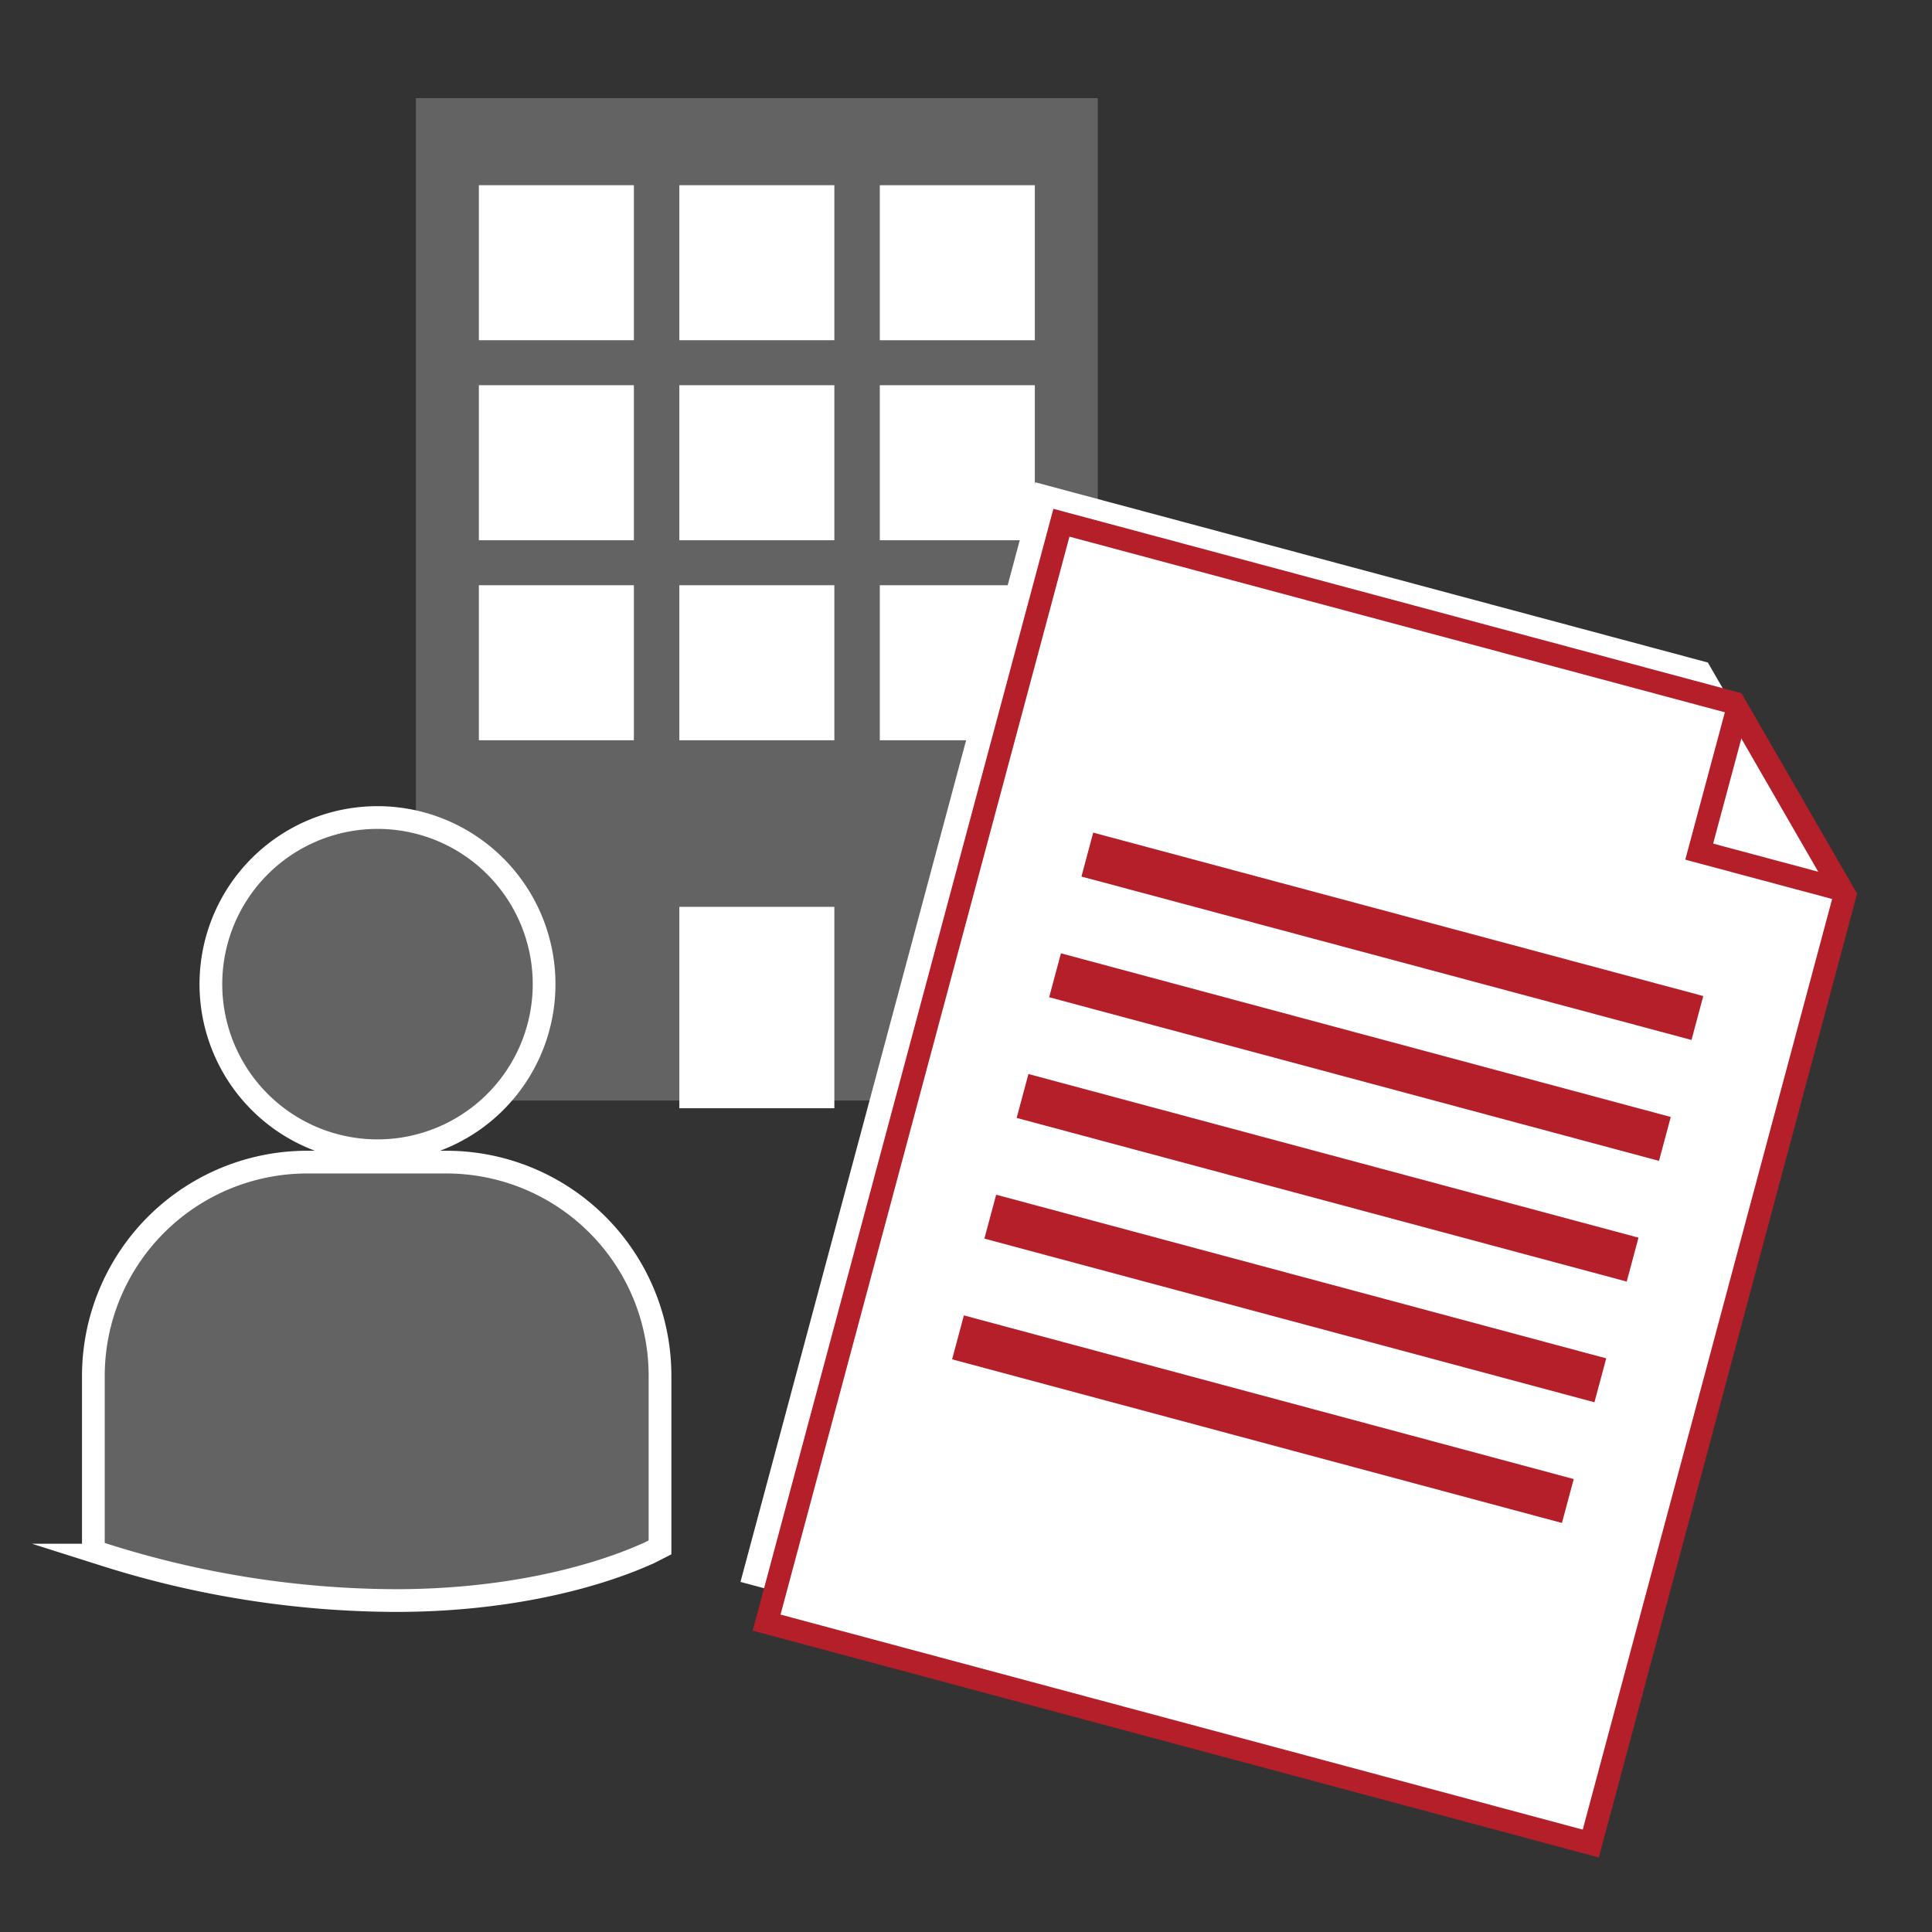 <svg xmlns="http://www.w3.org/2000/svg" id="svg62" version="1.1" viewBox="0 0 85 85"><rect x="0" y="0" width="85" height="85" fill="#333333" stroke="none"/><defs id="defs4"><style id="style2">.c{fill:#646363}.b{fill:#fff}.c,.e{stroke:#fff;stroke-miterlimit:10}.e{stroke:#b51f2a;fill:none;stroke-width:2px}</style></defs><g id="g34" transform="translate(3.608 4.318)"><path id="rect8" d="M14.69 0h30v44.1h-30z" style="fill:#646363"/><g id="g16"><path id="rect10" d="M17.46 3.83h6.82v6.82h-6.82z" class="b" style="fill:#fff"/><path id="rect12" d="M26.28 3.83h6.82v6.82h-6.82z" class="b" style="fill:#fff"/><path id="rect14" d="M35.1 3.83h6.82v6.82H35.1z" class="b" style="fill:#fff"/></g><g id="g24"><path id="rect18" d="M17.46 12.63h6.82v6.82h-6.82z" class="b" style="fill:#fff"/><path id="rect20" d="M26.28 12.63h6.82v6.82h-6.82z" class="b" style="fill:#fff"/><path id="rect22" d="M35.1 12.63h6.82v6.82H35.1z" class="b" style="fill:#fff"/></g><path id="rect26" d="M17.46 21.43h6.82v6.82h-6.82z" class="b" style="fill:#fff"/><path id="rect28" d="M26.28 35.58h6.82v8.86h-6.82z" class="b" style="fill:#fff"/><path id="rect30" d="M26.28 21.43h6.82v6.82h-6.82z" class="b" style="fill:#fff"/><path id="rect32" d="M35.1 21.43h6.82v6.82H35.1z" class="b" style="fill:#fff"/></g><g id="g42" transform="translate(3.608 4.318)"><path id="path36" d="M16.58 51.18a7.33 7.33 0 1 0-7.33-7.33 7.33 7.33 0 0 0 7.33 7.33z" class="c" style="fill:#646363;stroke:#fff;stroke-miterlimit:10" transform="translate(-3.58 -4.87)"/><path id="path38" d="M19.69 51.68h-6.22a9.41 9.41 0 0 0-9.39 9.39v7.73l.53.17a42.79 42.79 0 0 0 12.76 2c6.91 0 10.9-2 11.15-2.09l.49-.25v-7.56a9.4 9.4 0 0 0-9.39-9.39z" class="c" style="fill:#646363;stroke:#fff;stroke-miterlimit:10" transform="translate(-3.58 -4.87)"/></g><path id="polygon44" d="M28.97 65.28 41.94 16.9l29.59 7.93 4.89 8.46L65.23 75z" class="b" style="fill:#fff" transform="translate(3.608 4.318)"/><g id="g60" transform="translate(3.608 4.318)"><path id="polygon46" d="m30.12 67.07 12.97-48.39 29.59 7.93 4.88 8.46-11.18 41.72z" style="fill:#fff;stroke:#b51f2a;stroke-miterlimit:10"/><path id="line48" d="m44.23 33.28 26.84 7.19" class="e" style="fill:none;stroke:#b51f2a;stroke-width:2px;stroke-miterlimit:10"/><path id="line50" d="m42.81 38.59 26.83 7.2" class="e" style="fill:none;stroke:#b51f2a;stroke-width:2px;stroke-miterlimit:10"/><path id="line52" d="m41.38 43.9 26.84 7.2" class="e" style="fill:none;stroke:#b51f2a;stroke-width:2px;stroke-miterlimit:10"/><path id="line54" d="m39.96 49.21 26.84 7.2" class="e" style="fill:none;stroke:#b51f2a;stroke-width:2px;stroke-miterlimit:10"/><path id="line56" d="m38.54 54.52 26.83 7.2" class="e" style="fill:none;stroke:#b51f2a;stroke-width:2px;stroke-miterlimit:10"/><path id="polyline58" d="m72.89 26.67-1.74 6.48 6.46 1.73" style="fill:none;stroke:#b51f2a;stroke-miterlimit:10"/></g></svg>